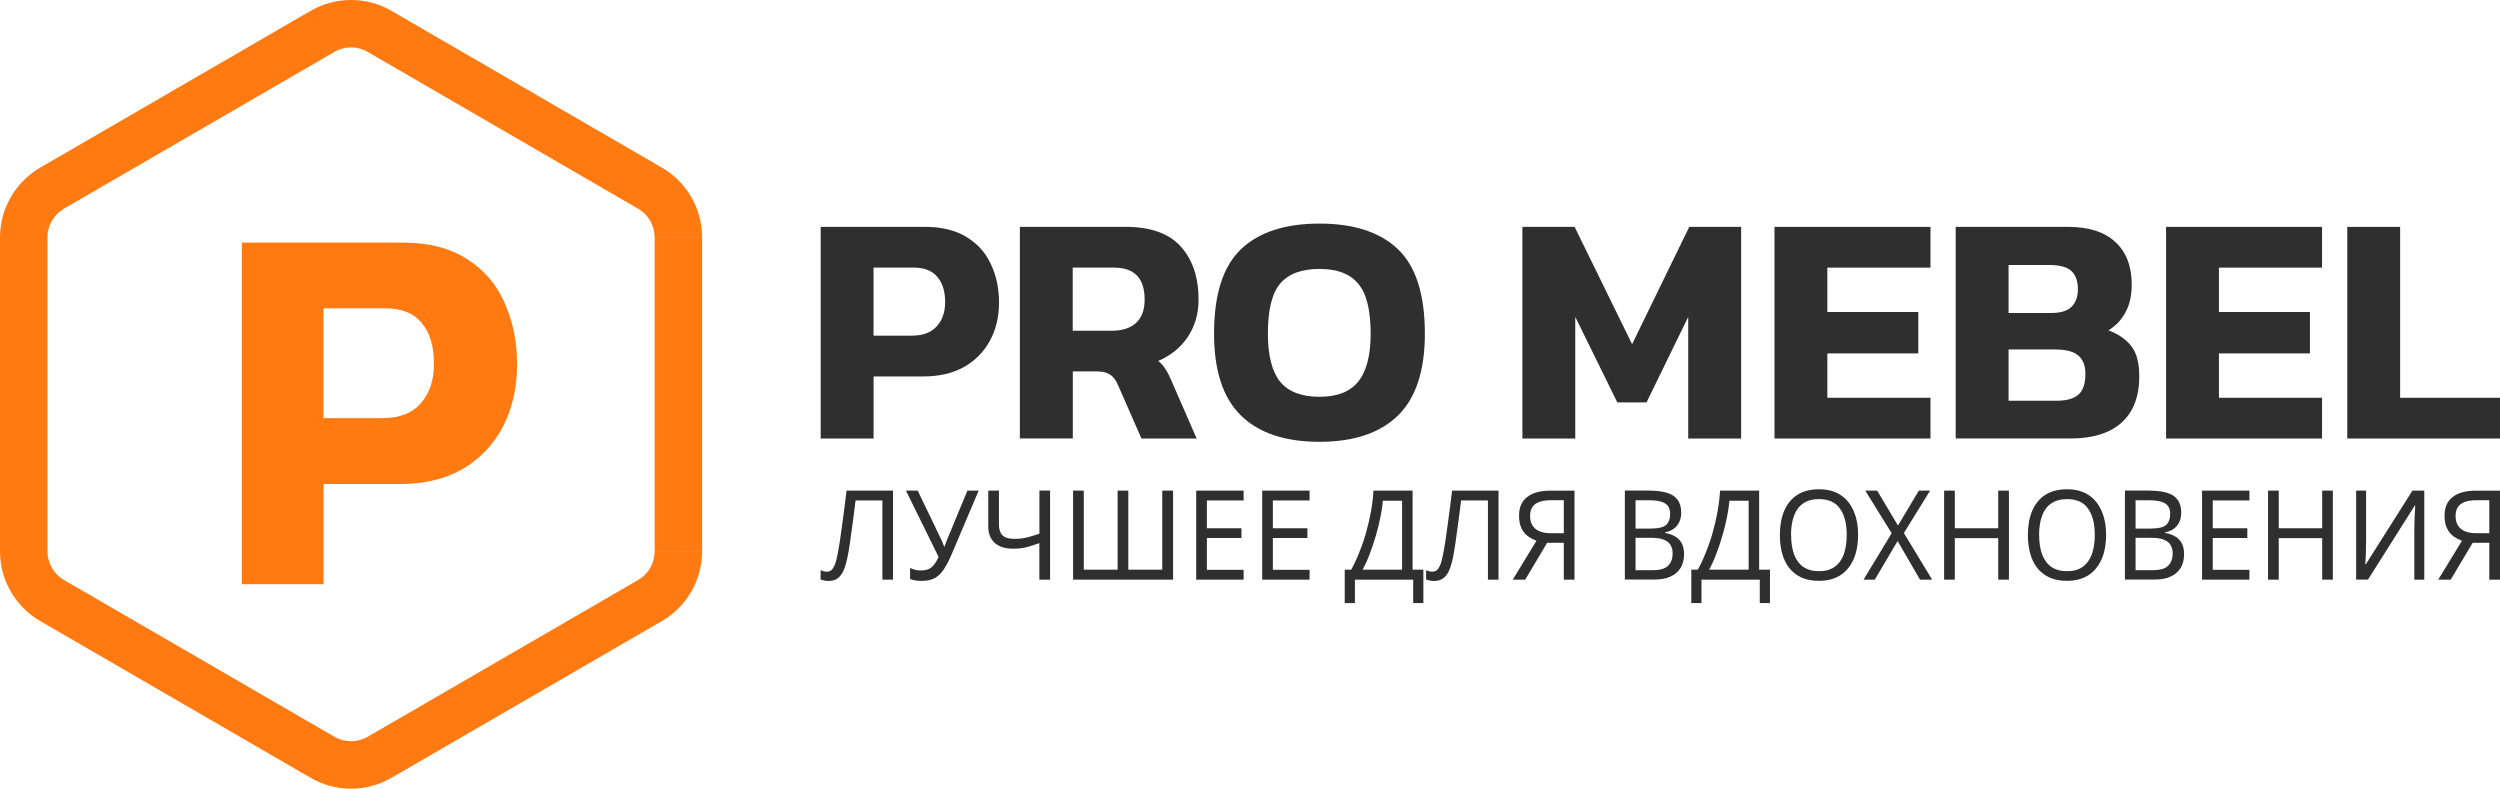 <?xml version="1.0" encoding="UTF-8"?> <svg xmlns="http://www.w3.org/2000/svg" xmlns:xlink="http://www.w3.org/1999/xlink" xmlns:xodm="http://www.corel.com/coreldraw/odm/2003" xml:space="preserve" width="27.227mm" height="8.59mm" version="1.1" style="shape-rendering:geometricPrecision; text-rendering:geometricPrecision; image-rendering:optimizeQuality; fill-rule:evenodd; clip-rule:evenodd" viewBox="0 0 559.02 176.36"> <defs> <style type="text/css"> .fil0 {fill:#2F2F2F;fill-rule:nonzero} .fil1 {fill:#FF7A11;fill-rule:nonzero} </style> </defs> <g id="Слой_x0020_1">  <g id="_1889491672208"> <path class="fil0" d="M199.7 129.61l-2.39 0 0 -17.71 -6 0c-0.13,1.02 -0.26,2.1 -0.4,3.23 -0.14,1.12 -0.29,2.22 -0.45,3.32 -0.14,1.1 -0.28,2.13 -0.43,3.09 -0.14,0.97 -0.28,1.81 -0.43,2.54 -0.23,1.25 -0.51,2.31 -0.85,3.18 -0.33,0.87 -0.79,1.53 -1.35,1.98 -0.55,0.45 -1.28,0.67 -2.18,0.67 -0.3,0 -0.61,-0.04 -0.93,-0.11 -0.3,-0.06 -0.57,-0.13 -0.8,-0.22l0 -2.09c0.2,0.09 0.42,0.18 0.66,0.25 0.25,0.06 0.52,0.08 0.8,0.08 0.53,0 0.95,-0.22 1.25,-0.67 0.32,-0.46 0.57,-1.03 0.74,-1.7 0.18,-0.69 0.33,-1.37 0.45,-2.03 0.11,-0.54 0.23,-1.25 0.37,-2.15 0.14,-0.91 0.29,-1.97 0.45,-3.18 0.18,-1.21 0.35,-2.52 0.53,-3.93 0.2,-1.43 0.38,-2.92 0.56,-4.46l10.38 0 0 19.91z"></path> <path class="fil0" d="M212.79 123.95c-0.56,1.32 -1.14,2.43 -1.72,3.32 -0.57,0.87 -1.24,1.53 -2.02,1.98 -0.78,0.43 -1.77,0.64 -2.97,0.64 -0.49,0 -0.96,-0.04 -1.41,-0.11 -0.43,-0.07 -0.81,-0.17 -1.17,-0.31l0 -2.48c0.36,0.17 0.74,0.31 1.14,0.42 0.41,0.09 0.83,0.14 1.28,0.14 0.65,0 1.21,-0.09 1.67,-0.28 0.48,-0.2 0.89,-0.53 1.25,-0.98 0.37,-0.45 0.72,-1.04 1.03,-1.78l-7.3 -14.81 2.63 0 5.28 10.96c0.07,0.13 0.14,0.29 0.21,0.47 0.07,0.17 0.14,0.34 0.21,0.53 0.09,0.19 0.16,0.36 0.21,0.53l0.11 0c0.05,-0.13 0.1,-0.28 0.16,-0.45 0.07,-0.18 0.13,-0.36 0.19,-0.53 0.07,-0.18 0.13,-0.34 0.18,-0.47l4.57 -11.04 2.52 0 -6.05 14.25z"></path> <path class="fil0" d="M234.8 129.61l-2.39 0 0 -8.17c-1.03,0.37 -1.99,0.68 -2.89,0.92 -0.88,0.22 -1.88,0.33 -2.97,0.33 -1.77,0 -3.14,-0.43 -4.11,-1.28 -0.97,-0.87 -1.46,-2.13 -1.46,-3.76l0 -7.95 2.39 0 0 7.58c0,1.08 0.27,1.89 0.8,2.43 0.55,0.52 1.42,0.78 2.63,0.78 1.05,0 1.98,-0.1 2.81,-0.31 0.83,-0.21 1.77,-0.48 2.81,-0.84l0 -9.65 2.39 0 0 19.91z"></path> <polygon class="fil0" points="262.31,129.61 239.95,129.61 239.95,109.7 242.34,109.7 242.34,127.38 249.91,127.38 249.91,109.7 252.3,109.7 252.3,127.38 259.89,127.38 259.89,109.7 262.31,109.7 "></polygon> <polygon class="fil0" points="278.08,129.61 267.48,129.61 267.48,109.7 278.08,109.7 278.08,111.9 269.87,111.9 269.87,118.12 277.6,118.12 277.6,120.3 269.87,120.3 269.87,127.41 278.08,127.41 "></polygon> <polygon class="fil0" points="292.83,129.61 282.24,129.61 282.24,109.7 292.83,109.7 292.83,111.9 284.62,111.9 284.62,118.12 292.35,118.12 292.35,120.3 284.62,120.3 284.62,127.41 292.83,127.41 "></polygon> <path class="fil0" d="M315.87 109.7l0 17.68 2.41 0 0 7.47 -2.28 0 0 -5.24 -13.03 0 0 5.24 -2.28 0 0 -7.47 1.46 0c0.64,-1.15 1.24,-2.45 1.8,-3.88 0.59,-1.43 1.1,-2.93 1.54,-4.49 0.44,-1.58 0.8,-3.16 1.09,-4.74 0.28,-1.58 0.46,-3.1 0.53,-4.57l8.76 0zm-6.66 2.26c-0.07,1.08 -0.25,2.3 -0.53,3.65 -0.26,1.36 -0.61,2.75 -1.03,4.18 -0.41,1.41 -0.87,2.78 -1.38,4.1 -0.49,1.32 -1.03,2.48 -1.59,3.49l8.84 0 0 -15.42 -4.3 0z"></path> <path class="fil0" d="M335.1 129.61l-2.39 0 0 -17.71 -6 0c-0.12,1.02 -0.26,2.1 -0.4,3.23 -0.14,1.12 -0.29,2.22 -0.45,3.32 -0.14,1.1 -0.28,2.13 -0.43,3.09 -0.14,0.97 -0.28,1.81 -0.42,2.54 -0.23,1.25 -0.52,2.31 -0.85,3.18 -0.34,0.87 -0.79,1.53 -1.36,1.98 -0.55,0.45 -1.27,0.67 -2.18,0.67 -0.3,0 -0.61,-0.04 -0.93,-0.11 -0.3,-0.06 -0.57,-0.13 -0.8,-0.22l0 -2.09c0.2,0.09 0.41,0.18 0.66,0.25 0.25,0.06 0.51,0.08 0.8,0.08 0.53,0 0.95,-0.22 1.25,-0.67 0.32,-0.46 0.56,-1.03 0.74,-1.7 0.18,-0.69 0.33,-1.37 0.45,-2.03 0.11,-0.54 0.23,-1.25 0.37,-2.15 0.14,-0.91 0.29,-1.97 0.45,-3.18 0.18,-1.21 0.36,-2.52 0.53,-3.93 0.2,-1.43 0.38,-2.92 0.56,-4.46l10.38 0 0 19.91z"></path> <path class="fil0" d="M345.96 121.36l-4.91 8.25 -2.79 0 5.31 -8.7c-0.67,-0.24 -1.31,-0.58 -1.91,-1 -0.58,-0.43 -1.06,-1.01 -1.43,-1.76 -0.37,-0.74 -0.56,-1.7 -0.56,-2.87 0,-1.8 0.59,-3.18 1.78,-4.12 1.18,-0.97 2.95,-1.45 5.31,-1.45l5.31 0 0 19.91 -2.39 0 0 -8.25 -3.72 0zm0.85 -9.51c-1.01,0 -1.86,0.12 -2.55,0.36 -0.69,0.24 -1.22,0.62 -1.59,1.14 -0.36,0.52 -0.53,1.2 -0.53,2.04 0,1.23 0.39,2.17 1.17,2.84 0.78,0.67 1.98,1 3.61,1l2.76 0 0 -7.39 -2.87 0z"></path> <path class="fil0" d="M368.74 109.7c1.57,0 2.89,0.16 3.95,0.47 1.08,0.32 1.88,0.84 2.42,1.56 0.55,0.72 0.82,1.69 0.82,2.9 0,0.78 -0.14,1.48 -0.43,2.09 -0.27,0.6 -0.67,1.1 -1.22,1.5 -0.53,0.39 -1.19,0.66 -1.96,0.81l0 0.14c0.8,0.13 1.51,0.37 2.15,0.72 0.65,0.35 1.17,0.85 1.54,1.5 0.37,0.65 0.56,1.5 0.56,2.54 0,1.21 -0.26,2.24 -0.8,3.1 -0.53,0.84 -1.29,1.48 -2.28,1.92 -0.97,0.43 -2.14,0.64 -3.5,0.64l-6.66 0 0 -19.91 5.42 0zm0.48 8.48c1.63,0 2.74,-0.27 3.34,-0.81 0.6,-0.56 0.9,-1.38 0.9,-2.45 0,-1.1 -0.37,-1.88 -1.11,-2.34 -0.72,-0.48 -1.89,-0.72 -3.5,-0.72l-3.13 0 0 6.33 3.5 0zm-3.5 2.09l0 7.22 3.82 0c1.68,0 2.85,-0.34 3.5,-1.03 0.65,-0.69 0.98,-1.59 0.98,-2.71 0,-0.71 -0.15,-1.32 -0.45,-1.84 -0.28,-0.52 -0.77,-0.92 -1.46,-1.2 -0.67,-0.3 -1.59,-0.45 -2.76,-0.45l-3.64 0z"></path> <path class="fil0" d="M393.36 109.7l0 17.68 2.42 0 0 7.47 -2.28 0 0 -5.24 -13.03 0 0 5.24 -2.28 0 0 -7.47 1.46 0c0.64,-1.15 1.24,-2.45 1.8,-3.88 0.59,-1.43 1.1,-2.93 1.54,-4.49 0.44,-1.58 0.8,-3.16 1.09,-4.74 0.28,-1.58 0.46,-3.1 0.53,-4.57l8.76 0zm-6.66 2.26c-0.07,1.08 -0.25,2.3 -0.53,3.65 -0.26,1.36 -0.61,2.75 -1.03,4.18 -0.41,1.41 -0.87,2.78 -1.38,4.1 -0.49,1.32 -1.03,2.48 -1.59,3.49l8.84 0 0 -15.42 -4.3 0z"></path> <path class="fil0" d="M415.48 119.63c0,1.54 -0.18,2.95 -0.56,4.21 -0.37,1.24 -0.93,2.32 -1.67,3.23 -0.72,0.91 -1.64,1.61 -2.73,2.09 -1.08,0.48 -2.34,0.72 -3.77,0.72 -1.49,0 -2.78,-0.24 -3.88,-0.72 -1.1,-0.5 -2.01,-1.2 -2.73,-2.09 -0.73,-0.91 -1.27,-2 -1.62,-3.26 -0.36,-1.26 -0.53,-2.67 -0.53,-4.21 0,-2.04 0.32,-3.83 0.96,-5.35 0.64,-1.52 1.6,-2.71 2.89,-3.57 1.31,-0.86 2.95,-1.28 4.94,-1.28 1.89,0 3.49,0.43 4.78,1.28 1.29,0.84 2.26,2.03 2.92,3.57 0.67,1.52 1.01,3.32 1.01,5.38zm-14.97 0c0,1.67 0.22,3.11 0.66,4.32 0.44,1.21 1.12,2.14 2.04,2.79 0.94,0.65 2.11,0.98 3.53,0.98 1.43,0 2.6,-0.33 3.5,-0.98 0.92,-0.65 1.6,-1.58 2.04,-2.79 0.44,-1.21 0.66,-2.65 0.66,-4.32 0,-2.51 -0.49,-4.47 -1.49,-5.88 -0.99,-1.43 -2.56,-2.15 -4.7,-2.15 -1.43,0 -2.62,0.32 -3.56,0.98 -0.92,0.63 -1.6,1.55 -2.04,2.76 -0.44,1.19 -0.66,2.62 -0.66,4.29z"></path> <polygon class="fil0" points="432.04,129.61 429.33,129.61 424.32,120.97 419.22,129.61 416.7,129.61 422.99,119.24 417.09,109.7 419.75,109.7 424.4,117.51 429.07,109.7 431.59,109.7 425.72,119.18 "></polygon> <polygon class="fil0" points="449.21,129.61 446.82,129.61 446.82,120.33 437.11,120.33 437.11,129.61 434.72,129.61 434.72,109.7 437.11,109.7 437.11,118.12 446.82,118.12 446.82,109.7 449.21,109.7 "></polygon> <path class="fil0" d="M470.94 119.63c0,1.54 -0.19,2.95 -0.56,4.21 -0.37,1.24 -0.93,2.32 -1.67,3.23 -0.73,0.91 -1.64,1.61 -2.73,2.09 -1.08,0.48 -2.34,0.72 -3.77,0.72 -1.49,0 -2.78,-0.24 -3.88,-0.72 -1.1,-0.5 -2.01,-1.2 -2.73,-2.09 -0.73,-0.91 -1.27,-2 -1.62,-3.26 -0.35,-1.26 -0.53,-2.67 -0.53,-4.21 0,-2.04 0.32,-3.83 0.95,-5.35 0.64,-1.52 1.6,-2.71 2.89,-3.57 1.31,-0.86 2.96,-1.28 4.94,-1.28 1.89,0 3.49,0.43 4.78,1.28 1.29,0.84 2.26,2.03 2.92,3.57 0.67,1.52 1.01,3.32 1.01,5.38zm-14.97 0c0,1.67 0.22,3.11 0.66,4.32 0.44,1.21 1.12,2.14 2.04,2.79 0.94,0.65 2.11,0.98 3.53,0.98 1.43,0 2.6,-0.33 3.5,-0.98 0.92,-0.65 1.6,-1.58 2.04,-2.79 0.44,-1.21 0.67,-2.65 0.67,-4.32 0,-2.51 -0.5,-4.47 -1.49,-5.88 -0.99,-1.43 -2.56,-2.15 -4.7,-2.15 -1.43,0 -2.62,0.32 -3.56,0.98 -0.92,0.63 -1.6,1.55 -2.04,2.76 -0.44,1.19 -0.66,2.62 -0.66,4.29z"></path> <path class="fil0" d="M480.55 109.7c1.57,0 2.89,0.16 3.96,0.47 1.08,0.32 1.88,0.84 2.41,1.56 0.55,0.72 0.82,1.69 0.82,2.9 0,0.78 -0.14,1.48 -0.43,2.09 -0.26,0.6 -0.67,1.1 -1.22,1.5 -0.53,0.39 -1.19,0.66 -1.96,0.81l0 0.14c0.8,0.13 1.51,0.37 2.15,0.72 0.65,0.35 1.17,0.85 1.54,1.5 0.37,0.65 0.56,1.5 0.56,2.54 0,1.21 -0.26,2.24 -0.79,3.1 -0.53,0.84 -1.29,1.48 -2.28,1.92 -0.97,0.43 -2.14,0.64 -3.5,0.64l-6.66 0 0 -19.91 5.41 0zm0.48 8.48c1.63,0 2.74,-0.27 3.34,-0.81 0.6,-0.56 0.9,-1.38 0.9,-2.45 0,-1.1 -0.37,-1.88 -1.11,-2.34 -0.73,-0.48 -1.89,-0.72 -3.5,-0.72l-3.13 0 0 6.33 3.5 0zm-3.5 2.09l0 7.22 3.82 0c1.68,0 2.85,-0.34 3.5,-1.03 0.65,-0.69 0.98,-1.59 0.98,-2.71 0,-0.71 -0.15,-1.32 -0.45,-1.84 -0.28,-0.52 -0.77,-0.92 -1.46,-1.2 -0.67,-0.3 -1.59,-0.45 -2.76,-0.45l-3.64 0z"></path> <polygon class="fil0" points="502.99,129.61 492.4,129.61 492.4,109.7 502.99,109.7 502.99,111.9 494.79,111.9 494.79,118.12 502.52,118.12 502.52,120.3 494.79,120.3 494.79,127.41 502.99,127.41 "></polygon> <polygon class="fil0" points="521.64,129.61 519.26,129.61 519.26,120.33 509.54,120.33 509.54,129.61 507.15,129.61 507.15,109.7 509.54,109.7 509.54,118.12 519.26,118.12 519.26,109.7 521.64,109.7 "></polygon> <path class="fil0" d="M526.85 109.7l2.23 0 0 10.93c0,0.47 -0.01,0.98 -0.03,1.53 0,0.54 -0.01,1.08 -0.02,1.62 -0.02,0.54 -0.05,1.02 -0.08,1.45 -0.02,0.41 -0.03,0.72 -0.05,0.95l0.11 0 10.43 -16.48 2.65 0 0 19.91 -2.23 0 0 -10.82c0,-0.5 0.01,-1.04 0.02,-1.62 0.02,-0.6 0.04,-1.16 0.06,-1.7 0.03,-0.56 0.06,-1.05 0.08,-1.48 0.02,-0.43 0.03,-0.74 0.05,-0.95l-0.11 0 -10.46 16.56 -2.65 0 0 -19.91z"></path> <path class="fil0" d="M552.91 121.36l-4.91 8.25 -2.79 0 5.31 -8.7c-0.67,-0.24 -1.31,-0.58 -1.91,-1 -0.59,-0.43 -1.06,-1.01 -1.43,-1.76 -0.37,-0.74 -0.56,-1.7 -0.56,-2.87 0,-1.8 0.59,-3.18 1.78,-4.12 1.19,-0.97 2.96,-1.45 5.31,-1.45l5.31 0 0 19.91 -2.39 0 0 -8.25 -3.72 0zm0.85 -9.51c-1.01,0 -1.86,0.12 -2.55,0.36 -0.69,0.24 -1.22,0.62 -1.59,1.14 -0.35,0.52 -0.53,1.2 -0.53,2.04 0,1.23 0.39,2.17 1.17,2.84 0.78,0.67 1.98,1 3.61,1l2.76 0 0 -7.39 -2.87 0z"></path> <path class="fil0" d="M183.51 98.05l0 -47.33 23.28 0c3.77,0 6.88,0.76 9.33,2.28 2.45,1.47 4.26,3.48 5.43,6.03 1.22,2.55 1.84,5.41 1.84,8.6 0,3.23 -0.69,6.1 -2.06,8.6 -1.37,2.5 -3.33,4.46 -5.87,5.88 -2.5,1.37 -5.48,2.06 -8.96,2.06l-11.16 0 0 13.89 -11.82 0zm11.82 -23l8.52 0c2.5,0 4.36,-0.69 5.58,-2.06 1.27,-1.37 1.91,-3.18 1.91,-5.44 0,-2.45 -0.59,-4.33 -1.76,-5.66 -1.13,-1.37 -2.91,-2.06 -5.36,-2.06l-8.89 0 0 15.21z"></path> <path class="fil0" d="M228.05 98.05l0 -47.33 23.65 0c5.58,0 9.69,1.47 12.34,4.41 2.64,2.94 3.97,6.88 3.97,11.83 0,3.18 -0.81,5.98 -2.42,8.38 -1.61,2.4 -3.82,4.19 -6.61,5.36 0.69,0.54 1.22,1.15 1.62,1.84 0.44,0.64 0.91,1.54 1.4,2.72l5.58 12.79 -12.34 0 -5.29 -12.05c-0.44,-1.03 -1,-1.76 -1.69,-2.21 -0.69,-0.49 -1.67,-0.74 -2.94,-0.74l-5.43 0 0 14.99 -11.82 0zm11.82 -24.1l8.74 0c2.3,0 4.09,-0.56 5.36,-1.69 1.32,-1.18 1.98,-2.94 1.98,-5.29 0,-4.75 -2.28,-7.13 -6.83,-7.13l-9.25 0 0 14.11z"></path> <path class="fil0" d="M295.04 98.79c-7.69,0 -13.54,-1.96 -17.55,-5.88 -4.01,-3.92 -6.02,-10.02 -6.02,-18.3 0,-8.77 2.01,-15.06 6.02,-18.89 4.02,-3.82 9.87,-5.73 17.55,-5.73 7.69,0 13.53,1.91 17.55,5.73 4.01,3.82 6.02,10.12 6.02,18.89 0,8.28 -2.01,14.38 -6.02,18.3 -4.02,3.92 -9.87,5.88 -17.55,5.88zm0 -10.07c3.96,0 6.85,-1.13 8.66,-3.38 1.86,-2.3 2.79,-5.88 2.79,-10.73 0,-5.29 -0.93,-9.01 -2.79,-11.17 -1.81,-2.21 -4.7,-3.31 -8.66,-3.31 -4.02,0 -6.95,1.1 -8.81,3.31 -1.81,2.16 -2.72,5.88 -2.72,11.17 0,4.85 0.91,8.43 2.72,10.73 1.86,2.25 4.8,3.38 8.81,3.38z"></path> <polygon class="fil0" points="340.42,98.05 340.42,50.73 352.1,50.73 364.95,76.96 377.73,50.73 389.33,50.73 389.33,98.05 377.5,98.05 377.5,70.86 368.18,89.97 361.64,89.97 352.24,70.86 352.24,98.05 "></polygon> <polygon class="fil0" points="396.79,98.05 396.79,50.73 431.67,50.73 431.67,59.84 408.61,59.84 408.61,69.76 428.95,69.76 428.95,79.02 408.61,79.02 408.61,88.94 431.67,88.94 431.67,98.05 "></polygon> <path class="fil0" d="M437.31 98.05l0 -47.33 24.97 0c4.75,0 8.32,1.13 10.72,3.38 2.45,2.25 3.67,5.44 3.67,9.55 0,2.5 -0.49,4.6 -1.47,6.32 -0.93,1.67 -2.18,2.96 -3.75,3.89 2.15,0.78 3.84,1.94 5.07,3.45 1.22,1.52 1.84,3.8 1.84,6.84 0,4.51 -1.32,7.96 -3.97,10.36 -2.64,2.35 -6.44,3.53 -11.38,3.53l-25.7 0zm11.82 -28.07l9.62 0c2.06,0 3.55,-0.47 4.48,-1.4 0.93,-0.93 1.4,-2.23 1.4,-3.89 0,-1.81 -0.47,-3.16 -1.4,-4.04 -0.93,-0.93 -2.62,-1.4 -5.07,-1.4l-9.03 0 0 10.73zm0 19.62l10.79 0c2.15,0 3.75,-0.44 4.77,-1.32 1.08,-0.88 1.62,-2.45 1.62,-4.7 0,-1.81 -0.51,-3.16 -1.54,-4.04 -1.03,-0.93 -2.79,-1.4 -5.29,-1.4l-10.35 0 0 11.46z"></path> <polygon class="fil0" points="484.35,98.05 484.35,50.73 519.23,50.73 519.23,59.84 496.17,59.84 496.17,69.76 516.52,69.76 516.52,79.02 496.17,79.02 496.17,88.94 519.23,88.94 519.23,98.05 "></polygon> <polygon class="fil0" points="524.87,98.05 524.87,50.73 536.69,50.73 536.69,88.94 559.02,88.94 559.02,98.05 "></polygon> <path class="fil1" d="M11.65 42.07l2.66 4.59 -2.66 -4.59zm42.45 88.54l0 -76.37 35.92 0c5.82,0 10.61,1.23 14.39,3.68 3.78,2.37 6.57,5.61 8.38,9.73 1.89,4.11 2.83,8.74 2.83,13.88 0,5.22 -1.06,9.84 -3.17,13.88 -2.11,4.03 -5.14,7.19 -9.06,9.49 -3.85,2.21 -8.46,3.32 -13.82,3.32l-17.22 0 0 22.41 -18.24 0zm18.24 -37.12l13.14 0c3.85,0 6.72,-1.11 8.61,-3.32 1.96,-2.21 2.95,-5.14 2.95,-8.78 0,-3.95 -0.91,-7 -2.72,-9.13 -1.74,-2.22 -4.49,-3.32 -8.27,-3.32l-13.71 0 0 24.55zm-60.69 40.8l2.66 -4.59 -2.66 4.59zm73.23 35.05l-2.66 -4.59 2.66 4.59zm-12.77 0l2.66 -4.59 -2.66 4.59zm73.23 -127.27l-2.66 4.59 2.66 -4.59zm-60.46 -35.05l-2.66 4.59 2.66 -4.59zm-2.66 4.59l60.46 35.05 5.32 -9.18 -60.46 -35.05 -5.32 9.18zm64.16 41.47l0 70.19 10.61 0 0 -70.19 -10.61 0zm-3.7 76.61l-60.46 35.05 5.32 9.18 60.46 -35.05 -5.32 -9.18zm-67.91 35.05l-60.46 -35.05 -5.32 9.18 60.46 35.05 5.32 -9.18zm-64.16 -41.47l0 -70.19 -10.61 0 10.61 0c0,-2.65 1.41,-5.1 3.7,-6.42l-5.32 -9.18c-5.56,3.23 -8.99,9.17 -8.99,15.6l0 70.19c0,6.43 3.42,12.37 8.99,15.6l5.32 -9.18c-2.29,-1.33 -3.7,-3.78 -3.7,-6.42l-10.61 0 10.61 0zm3.7 -76.62l60.46 -35.05 -5.32 -9.18 -60.46 35.05 5.32 9.18zm67.91 118.09c-2.3,1.33 -5.15,1.33 -7.45,0l-5.32 9.18c2.8,1.62 5.92,2.43 9.04,2.43 3.12,0 6.25,-0.81 9.04,-2.43l-5.32 -9.18zm64.16 -41.47c0,2.65 -1.41,5.1 -3.7,6.42l5.32 9.18c5.56,-3.23 8.99,-9.17 8.99,-15.6l-10.61 0zm-3.7 -76.62c2.29,1.33 3.7,3.78 3.7,6.42l10.61 0c0,-6.43 -3.43,-12.38 -8.99,-15.6l-5.32 9.18zm-55.14 -44.23c-2.8,-1.62 -5.92,-2.43 -9.04,-2.43 -3.12,0 -6.25,0.81 -9.04,2.43l5.32 9.18c2.3,-1.34 5.15,-1.34 7.45,0l5.32 -9.18z"></path> </g> </g> </svg> 